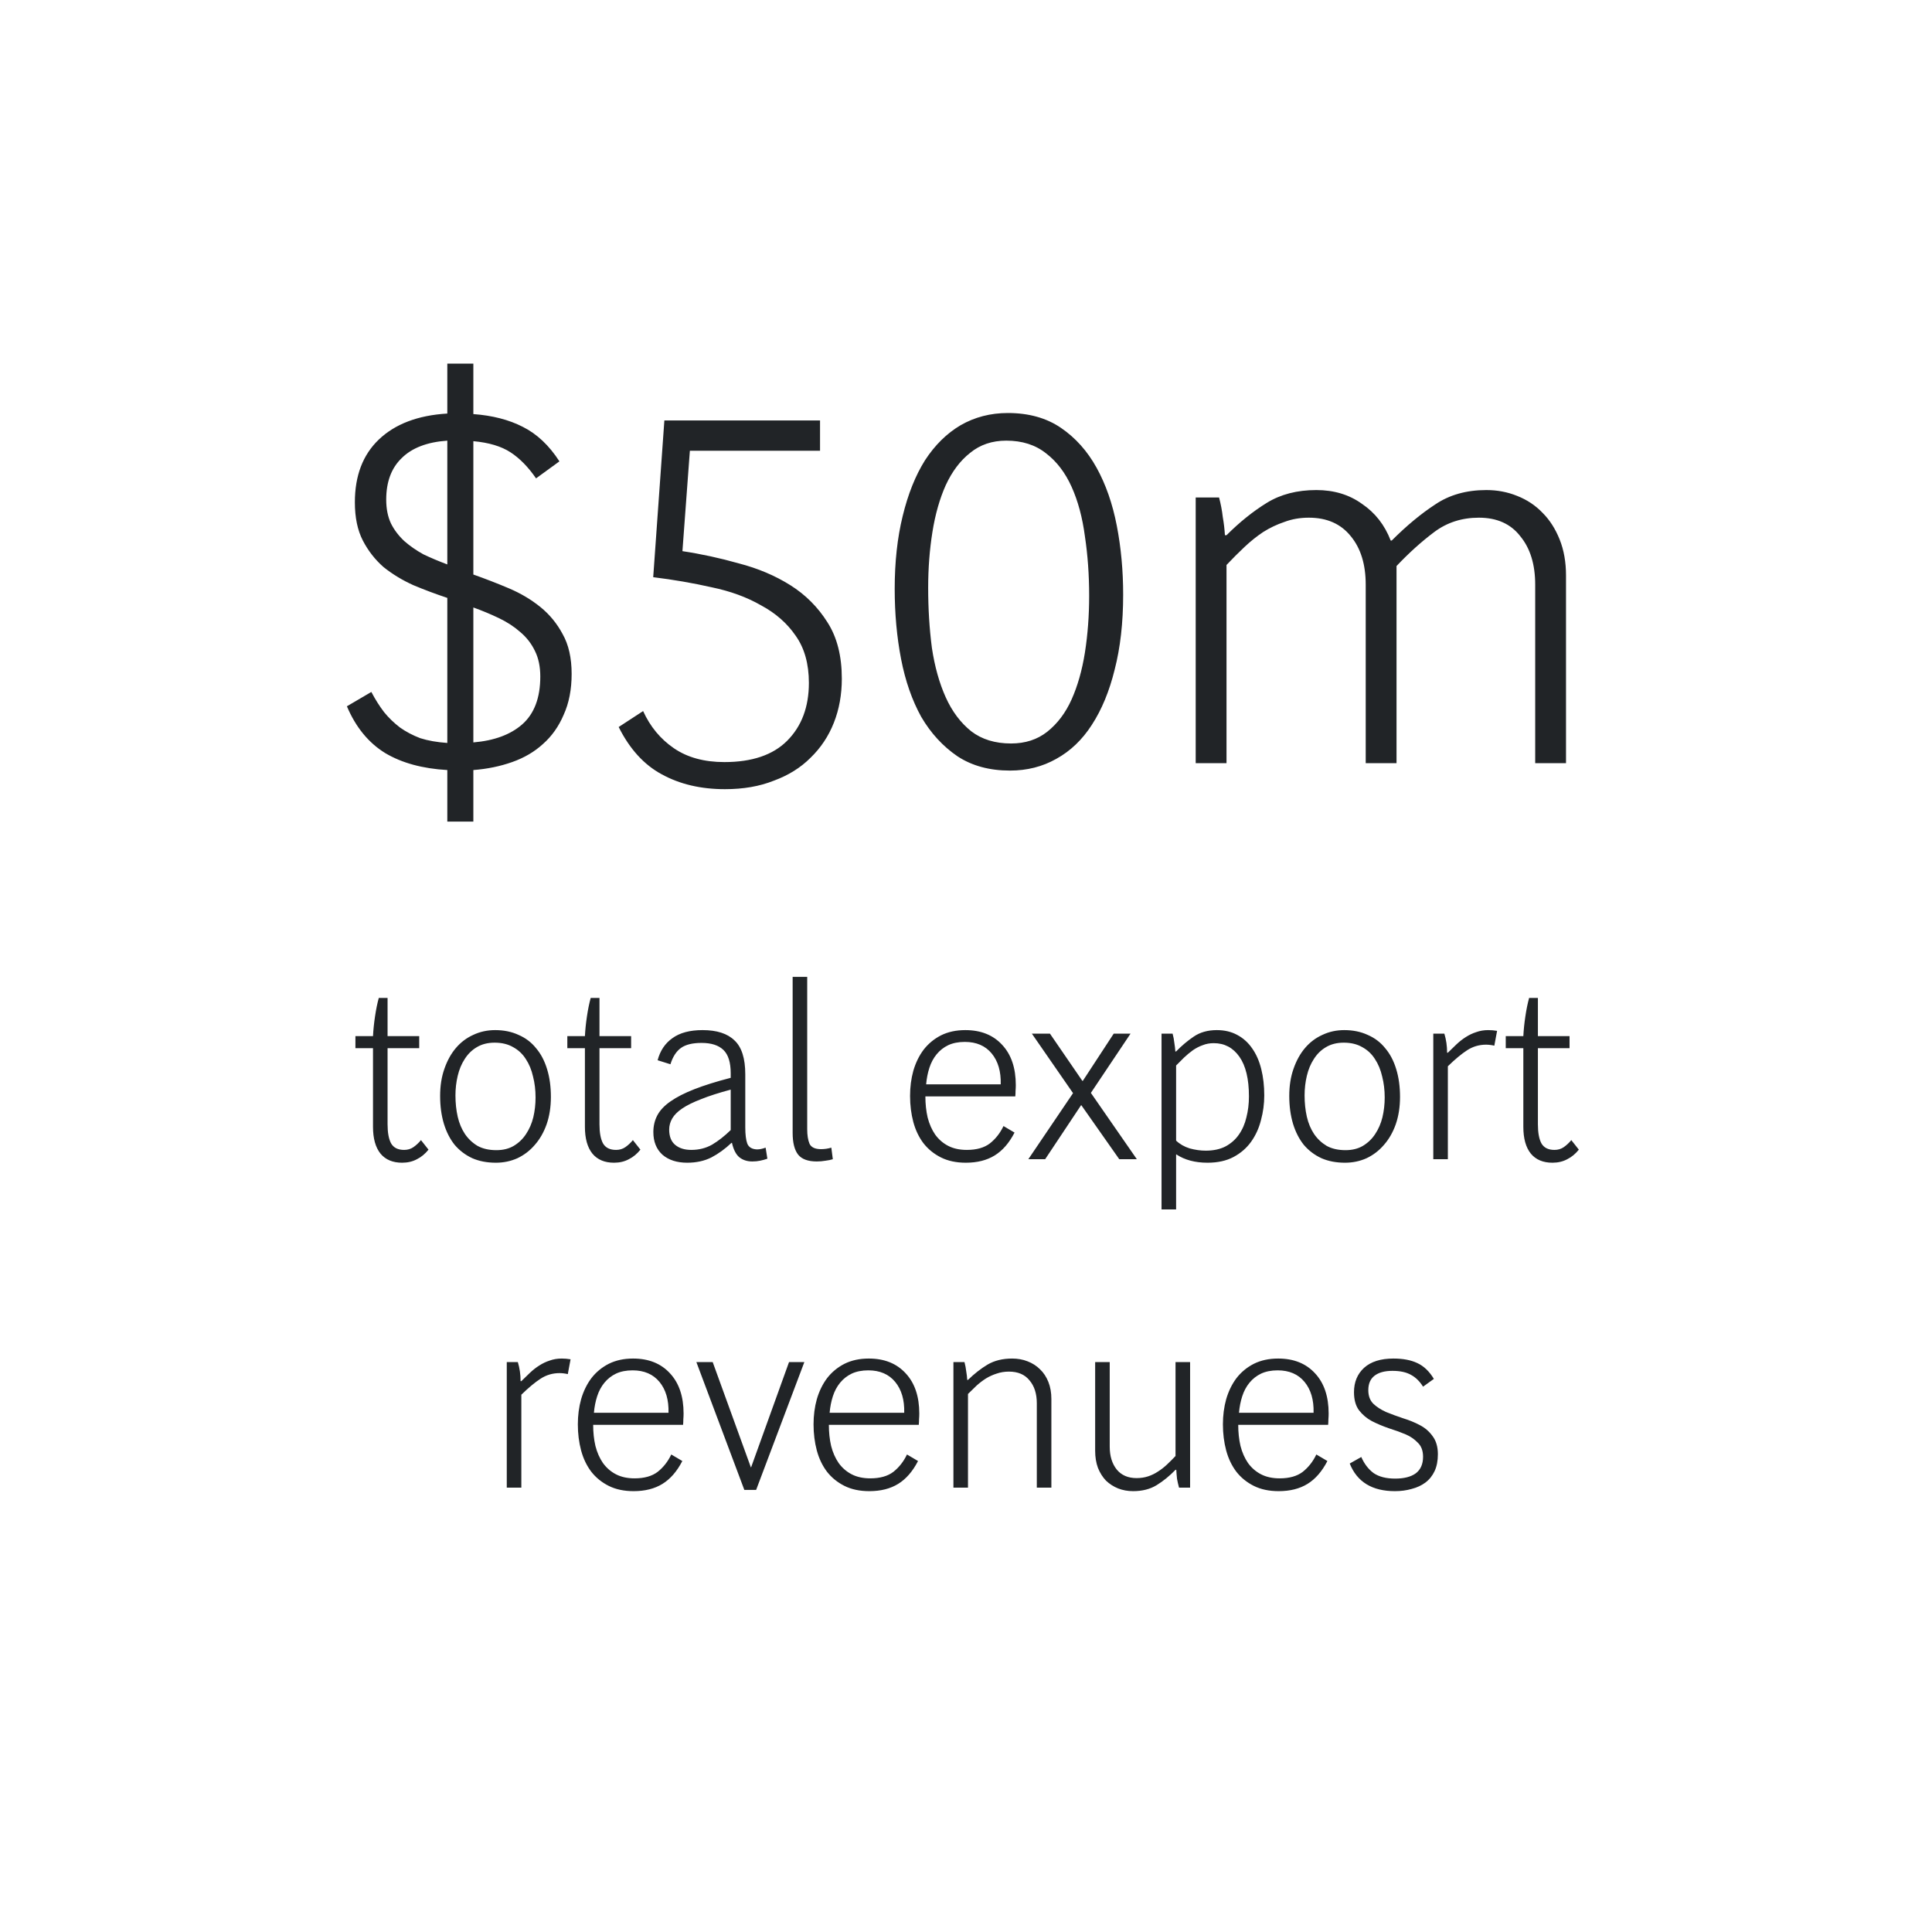 <svg width="200" height="200" viewBox="0 0 200 200" fill="none" xmlns="http://www.w3.org/2000/svg">
<path d="M59.176 69.76C59.176 71.373 58.901 72.785 58.351 73.995C57.837 75.205 57.122 76.213 56.206 77.02C55.326 77.827 54.262 78.45 53.016 78.89C51.769 79.33 50.431 79.605 49.001 79.715V85.05H46.306V79.715C43.739 79.568 41.594 78.982 39.871 77.955C38.147 76.892 36.827 75.278 35.911 73.115L38.441 71.63C38.844 72.4 39.284 73.097 39.761 73.72C40.237 74.307 40.787 74.838 41.411 75.315C42.034 75.755 42.731 76.122 43.501 76.415C44.307 76.672 45.242 76.837 46.306 76.91V61.895C45.096 61.492 43.922 61.052 42.786 60.575C41.649 60.062 40.622 59.438 39.706 58.705C38.826 57.935 38.111 57.018 37.561 55.955C37.011 54.892 36.736 53.572 36.736 51.995C36.736 49.245 37.561 47.082 39.211 45.505C40.897 43.892 43.262 42.993 46.306 42.81V37.64H49.001V42.865C50.981 43.012 52.686 43.452 54.116 44.185C55.582 44.918 56.847 46.11 57.911 47.76L55.491 49.52C54.684 48.347 53.804 47.448 52.851 46.825C51.897 46.202 50.614 45.817 49.001 45.67V59.475C50.247 59.915 51.476 60.392 52.686 60.905C53.896 61.418 54.977 62.06 55.931 62.83C56.884 63.6 57.654 64.535 58.241 65.635C58.864 66.735 59.176 68.11 59.176 69.76ZM55.931 70.035C55.931 69.008 55.747 68.128 55.381 67.395C55.014 66.625 54.501 65.965 53.841 65.415C53.217 64.865 52.484 64.388 51.641 63.985C50.797 63.582 49.917 63.215 49.001 62.885V76.855C51.164 76.672 52.851 76.048 54.061 74.985C55.307 73.885 55.931 72.235 55.931 70.035ZM39.981 51.72C39.981 52.673 40.146 53.498 40.476 54.195C40.806 54.855 41.264 55.46 41.851 56.01C42.437 56.523 43.097 56.982 43.831 57.385C44.601 57.752 45.426 58.1 46.306 58.43V45.615C44.216 45.762 42.639 46.367 41.576 47.43C40.512 48.457 39.981 49.887 39.981 51.72ZM87.145 70.255C87.145 71.905 86.87 73.427 86.32 74.82C85.77 76.213 84.963 77.423 83.9 78.45C82.873 79.477 81.608 80.265 80.105 80.815C78.638 81.402 76.951 81.695 75.045 81.695C72.552 81.695 70.37 81.182 68.5 80.155C66.666 79.165 65.181 77.533 64.045 75.26L66.575 73.61C67.308 75.223 68.371 76.507 69.765 77.46C71.158 78.413 72.9 78.89 74.99 78.89C77.85 78.89 80.013 78.157 81.48 76.69C82.983 75.187 83.735 73.188 83.735 70.695C83.735 68.715 83.276 67.083 82.36 65.8C81.48 64.517 80.288 63.472 78.785 62.665C77.318 61.822 75.613 61.198 73.67 60.795C71.727 60.355 69.71 60.007 67.62 59.75L68.775 43.525H84.89V46.66H71.415L70.645 57.055C72.588 57.348 74.531 57.77 76.475 58.32C78.455 58.833 80.233 59.585 81.81 60.575C83.386 61.565 84.67 62.848 85.66 64.425C86.65 65.965 87.145 67.908 87.145 70.255ZM116.269 61.565C116.269 64.462 115.976 67.047 115.389 69.32C114.839 71.557 114.051 73.463 113.024 75.04C112.034 76.58 110.806 77.753 109.339 78.56C107.909 79.367 106.314 79.77 104.554 79.77C102.427 79.77 100.612 79.275 99.109 78.285C97.606 77.258 96.359 75.902 95.369 74.215C94.416 72.492 93.719 70.493 93.279 68.22C92.839 65.947 92.619 63.527 92.619 60.96C92.619 58.173 92.894 55.662 93.444 53.425C93.994 51.152 94.764 49.227 95.754 47.65C96.781 46.073 98.009 44.863 99.439 44.02C100.906 43.177 102.537 42.755 104.334 42.755C106.497 42.755 108.331 43.268 109.834 44.295C111.337 45.322 112.566 46.697 113.519 48.42C114.472 50.143 115.169 52.142 115.609 54.415C116.049 56.688 116.269 59.072 116.269 61.565ZM112.749 61.675C112.749 59.512 112.602 57.458 112.309 55.515C112.052 53.572 111.594 51.867 110.934 50.4C110.274 48.933 109.394 47.778 108.294 46.935C107.194 46.055 105.819 45.615 104.169 45.615C102.702 45.615 101.456 46.037 100.429 46.88C99.402 47.687 98.559 48.805 97.899 50.235C97.276 51.628 96.817 53.242 96.524 55.075C96.231 56.908 96.084 58.833 96.084 60.85C96.084 63.013 96.212 65.085 96.469 67.065C96.762 69.008 97.239 70.713 97.899 72.18C98.559 73.647 99.439 74.82 100.539 75.7C101.639 76.543 103.014 76.965 104.664 76.965C106.131 76.965 107.377 76.562 108.404 75.755C109.467 74.912 110.311 73.793 110.934 72.4C111.557 71.007 112.016 69.393 112.309 67.56C112.602 65.69 112.749 63.728 112.749 61.675ZM158.923 79V60.52C158.923 58.43 158.41 56.762 157.383 55.515C156.393 54.232 154.963 53.59 153.093 53.59C151.333 53.59 149.793 54.085 148.473 55.075C147.153 56.065 145.852 57.238 144.568 58.595V79H141.378V60.52C141.378 58.43 140.865 56.762 139.838 55.515C138.812 54.232 137.363 53.59 135.493 53.59C134.577 53.59 133.733 53.737 132.963 54.03C132.193 54.287 131.46 54.635 130.763 55.075C130.103 55.515 129.462 56.028 128.838 56.615C128.215 57.202 127.592 57.825 126.968 58.485V79H123.778V51.5H126.198C126.382 52.197 126.51 52.875 126.583 53.535C126.693 54.158 126.767 54.782 126.803 55.405H126.968C128.325 54.048 129.718 52.93 131.148 52.05C132.578 51.17 134.283 50.73 136.263 50.73C138.097 50.73 139.673 51.207 140.993 52.16C142.35 53.077 143.34 54.342 143.963 55.955H144.073C145.613 54.415 147.117 53.168 148.583 52.215C150.05 51.225 151.81 50.73 153.863 50.73C155 50.73 156.063 50.932 157.053 51.335C158.08 51.738 158.96 52.325 159.693 53.095C160.427 53.828 161.013 54.745 161.453 55.845C161.893 56.945 162.113 58.192 162.113 59.585V79H158.923Z" fill="#212427"/>
<path d="M41.629 120.364C40.658 120.364 39.913 120.052 39.393 119.428C38.873 118.787 38.613 117.859 38.613 116.646V108.508H36.793V107.26H38.613C38.647 106.601 38.717 105.925 38.821 105.232C38.925 104.521 39.055 103.88 39.211 103.308H40.121V107.26H43.397V108.508H40.121V116.386C40.121 117.253 40.242 117.911 40.485 118.362C40.745 118.813 41.195 119.038 41.837 119.038C42.201 119.038 42.521 118.943 42.799 118.752C43.093 118.544 43.353 118.301 43.579 118.024L44.359 119.012C44.012 119.445 43.613 119.775 43.163 120C42.712 120.243 42.201 120.364 41.629 120.364ZM57.028 113.552C57.028 114.592 56.88 115.537 56.586 116.386C56.291 117.218 55.883 117.929 55.364 118.518C54.861 119.107 54.263 119.567 53.569 119.896C52.876 120.208 52.131 120.364 51.334 120.364C50.415 120.364 49.6 120.208 48.889 119.896C48.179 119.567 47.572 119.107 47.069 118.518C46.584 117.911 46.212 117.183 45.952 116.334C45.691 115.467 45.562 114.505 45.562 113.448C45.562 112.408 45.709 111.472 46.004 110.64C46.298 109.791 46.697 109.071 47.2 108.482C47.702 107.893 48.3 107.442 48.993 107.13C49.687 106.801 50.441 106.636 51.255 106.636C52.157 106.636 52.963 106.801 53.673 107.13C54.401 107.442 55.008 107.901 55.493 108.508C55.996 109.097 56.377 109.825 56.638 110.692C56.898 111.541 57.028 112.495 57.028 113.552ZM55.441 113.604C55.441 112.841 55.355 112.122 55.181 111.446C55.026 110.753 54.774 110.146 54.428 109.626C54.098 109.106 53.665 108.699 53.127 108.404C52.59 108.092 51.949 107.936 51.203 107.936C50.493 107.936 49.877 108.092 49.358 108.404C48.855 108.699 48.439 109.106 48.109 109.626C47.78 110.129 47.538 110.709 47.382 111.368C47.225 112.027 47.148 112.703 47.148 113.396C47.148 114.176 47.225 114.913 47.382 115.606C47.538 116.282 47.789 116.88 48.136 117.4C48.482 117.903 48.916 118.31 49.435 118.622C49.973 118.917 50.623 119.064 51.386 119.064C52.079 119.064 52.677 118.917 53.179 118.622C53.7 118.31 54.124 117.903 54.453 117.4C54.8 116.88 55.051 116.299 55.208 115.658C55.364 114.999 55.441 114.315 55.441 113.604ZM63.566 120.364C62.595 120.364 61.85 120.052 61.33 119.428C60.81 118.787 60.55 117.859 60.55 116.646V108.508H58.73V107.26H60.55C60.585 106.601 60.654 105.925 60.758 105.232C60.862 104.521 60.992 103.88 61.148 103.308H62.058V107.26H65.334V108.508H62.058V116.386C62.058 117.253 62.179 117.911 62.422 118.362C62.682 118.813 63.133 119.038 63.774 119.038C64.138 119.038 64.459 118.943 64.736 118.752C65.031 118.544 65.291 118.301 65.516 118.024L66.296 119.012C65.949 119.445 65.551 119.775 65.1 120C64.649 120.243 64.138 120.364 63.566 120.364ZM77.879 120.234C77.342 120.234 76.891 120.087 76.527 119.792C76.18 119.497 75.929 119.003 75.773 118.31H75.721C75.062 118.934 74.369 119.437 73.641 119.818C72.913 120.182 72.081 120.364 71.145 120.364C70.07 120.364 69.212 120.087 68.571 119.532C67.947 118.96 67.635 118.18 67.635 117.192C67.635 116.551 67.774 115.97 68.051 115.45C68.328 114.93 68.779 114.453 69.403 114.02C70.044 113.569 70.876 113.145 71.899 112.746C72.922 112.347 74.17 111.957 75.643 111.576V111.108C75.643 109.981 75.392 109.175 74.889 108.69C74.386 108.205 73.632 107.962 72.627 107.962C71.691 107.962 70.98 108.135 70.495 108.482C70.01 108.829 69.646 109.392 69.403 110.172L68.077 109.756C68.337 108.768 68.848 108.005 69.611 107.468C70.374 106.913 71.414 106.636 72.731 106.636C74.204 106.636 75.305 106.991 76.033 107.702C76.778 108.395 77.151 109.565 77.151 111.212V116.698C77.151 117.443 77.22 118.007 77.359 118.388C77.515 118.769 77.853 118.969 78.373 118.986C78.633 118.986 78.928 118.925 79.257 118.804L79.439 119.948C79.196 120.035 78.945 120.104 78.685 120.156C78.442 120.208 78.174 120.234 77.879 120.234ZM75.643 112.798C74.412 113.127 73.39 113.457 72.575 113.786C71.76 114.098 71.11 114.419 70.625 114.748C70.14 115.077 69.793 115.424 69.585 115.788C69.377 116.152 69.273 116.533 69.273 116.932C69.273 117.643 69.481 118.171 69.897 118.518C70.313 118.865 70.868 119.038 71.561 119.038C72.358 119.038 73.078 118.856 73.719 118.492C74.36 118.111 75.002 117.608 75.643 116.984V112.798ZM86.214 120C86.006 120.069 85.755 120.121 85.46 120.156C85.165 120.208 84.862 120.234 84.55 120.234C83.649 120.234 83.007 120 82.626 119.532C82.245 119.047 82.054 118.293 82.054 117.27V101.124H83.562V116.906C83.562 117.513 83.64 118.007 83.796 118.388C83.969 118.769 84.368 118.96 84.992 118.96C85.356 118.96 85.711 118.908 86.058 118.804L86.214 120ZM99.981 120.364C98.993 120.364 98.135 120.182 97.407 119.818C96.679 119.454 96.073 118.96 95.587 118.336C95.119 117.712 94.773 116.984 94.547 116.152C94.322 115.303 94.209 114.401 94.209 113.448C94.209 112.529 94.322 111.663 94.547 110.848C94.79 110.016 95.145 109.288 95.613 108.664C96.099 108.04 96.697 107.546 97.407 107.182C98.135 106.818 98.976 106.636 99.929 106.636C101.541 106.636 102.815 107.147 103.751 108.17C104.687 109.175 105.155 110.562 105.155 112.33C105.155 112.521 105.147 112.72 105.129 112.928C105.129 113.119 105.121 113.309 105.103 113.5H95.795C95.795 114.28 95.873 115.008 96.029 115.684C96.203 116.36 96.463 116.949 96.809 117.452C97.173 117.955 97.624 118.345 98.161 118.622C98.699 118.899 99.34 119.038 100.085 119.038C101.091 119.038 101.888 118.813 102.477 118.362C103.067 117.894 103.535 117.296 103.881 116.568L105.025 117.244C104.471 118.319 103.786 119.107 102.971 119.61C102.157 120.113 101.16 120.364 99.981 120.364ZM103.595 112.252C103.63 110.917 103.318 109.851 102.659 109.054C102.001 108.257 101.073 107.858 99.877 107.858C99.219 107.858 98.647 107.971 98.161 108.196C97.693 108.421 97.295 108.733 96.965 109.132C96.636 109.531 96.385 109.999 96.211 110.536C96.038 111.073 95.925 111.645 95.873 112.252H103.595ZM115.865 120L111.939 114.41H111.913L108.195 120H106.453L111.081 113.162L106.817 107H108.689L112.043 111.888H112.095L115.293 107H117.035L112.927 113.136L117.685 120H115.865ZM130.876 113.396C130.876 114.263 130.763 115.112 130.538 115.944C130.33 116.776 129.992 117.521 129.524 118.18C129.056 118.839 128.449 119.367 127.704 119.766C126.958 120.165 126.057 120.364 125 120.364C123.717 120.364 122.642 120.078 121.776 119.506H121.75V125.2H120.242V107H121.386C121.472 107.312 121.533 107.633 121.568 107.962C121.62 108.274 121.654 108.569 121.672 108.846H121.75C122.322 108.257 122.928 107.745 123.57 107.312C124.228 106.861 125.026 106.636 125.962 106.636C126.759 106.636 127.461 106.801 128.068 107.13C128.692 107.459 129.212 107.927 129.628 108.534C130.044 109.123 130.356 109.834 130.564 110.666C130.772 111.498 130.876 112.408 130.876 113.396ZM129.29 113.5C129.29 111.697 128.96 110.328 128.302 109.392C127.643 108.456 126.759 107.988 125.65 107.988C125.234 107.988 124.852 108.057 124.506 108.196C124.159 108.317 123.821 108.491 123.492 108.716C123.18 108.941 122.876 109.193 122.582 109.47C122.304 109.747 122.027 110.025 121.75 110.302V118.076C122.131 118.44 122.599 118.709 123.154 118.882C123.726 119.038 124.28 119.116 124.818 119.116C125.615 119.116 126.3 118.969 126.872 118.674C127.444 118.362 127.903 117.955 128.25 117.452C128.614 116.932 128.874 116.334 129.03 115.658C129.203 114.982 129.29 114.263 129.29 113.5ZM144.93 113.552C144.93 114.592 144.782 115.537 144.488 116.386C144.193 117.218 143.786 117.929 143.266 118.518C142.763 119.107 142.165 119.567 141.472 119.896C140.778 120.208 140.033 120.364 139.236 120.364C138.317 120.364 137.502 120.208 136.792 119.896C136.081 119.567 135.474 119.107 134.972 118.518C134.486 117.911 134.114 117.183 133.854 116.334C133.594 115.467 133.464 114.505 133.464 113.448C133.464 112.408 133.611 111.472 133.906 110.64C134.2 109.791 134.599 109.071 135.102 108.482C135.604 107.893 136.202 107.442 136.896 107.13C137.589 106.801 138.343 106.636 139.158 106.636C140.059 106.636 140.865 106.801 141.576 107.13C142.304 107.442 142.91 107.901 143.396 108.508C143.898 109.097 144.28 109.825 144.54 110.692C144.8 111.541 144.93 112.495 144.93 113.552ZM143.344 113.604C143.344 112.841 143.257 112.122 143.084 111.446C142.928 110.753 142.676 110.146 142.33 109.626C142 109.106 141.567 108.699 141.03 108.404C140.492 108.092 139.851 107.936 139.106 107.936C138.395 107.936 137.78 108.092 137.26 108.404C136.757 108.699 136.341 109.106 136.012 109.626C135.682 110.129 135.44 110.709 135.284 111.368C135.128 112.027 135.05 112.703 135.05 113.396C135.05 114.176 135.128 114.913 135.284 115.606C135.44 116.282 135.691 116.88 136.038 117.4C136.384 117.903 136.818 118.31 137.338 118.622C137.875 118.917 138.525 119.064 139.288 119.064C139.981 119.064 140.579 118.917 141.082 118.622C141.602 118.31 142.026 117.903 142.356 117.4C142.702 116.88 142.954 116.299 143.11 115.658C143.266 114.999 143.344 114.315 143.344 113.604ZM148.374 120V107H149.518C149.709 107.624 149.804 108.283 149.804 108.976H149.882C150.177 108.681 150.472 108.395 150.766 108.118C151.078 107.823 151.399 107.572 151.728 107.364C152.075 107.139 152.439 106.965 152.82 106.844C153.202 106.705 153.618 106.636 154.068 106.636C154.363 106.636 154.666 106.662 154.978 106.714L154.692 108.248C154.554 108.213 154.406 108.187 154.25 108.17C154.112 108.153 153.973 108.144 153.834 108.144C153.124 108.144 152.474 108.335 151.884 108.716C151.295 109.097 150.628 109.652 149.882 110.38V120H148.374ZM160.711 120.364C159.74 120.364 158.995 120.052 158.475 119.428C157.955 118.787 157.695 117.859 157.695 116.646V108.508H155.875V107.26H157.695C157.729 106.601 157.799 105.925 157.903 105.232C158.007 104.521 158.137 103.88 158.293 103.308H159.203V107.26H162.479V108.508H159.203V116.386C159.203 117.253 159.324 117.911 159.567 118.362C159.827 118.813 160.277 119.038 160.919 119.038C161.283 119.038 161.603 118.943 161.881 118.752C162.175 118.544 162.435 118.301 162.661 118.024L163.441 119.012C163.094 119.445 162.695 119.775 162.245 120C161.794 120.243 161.283 120.364 160.711 120.364ZM52.461 154V141H53.605C53.796 141.624 53.891 142.283 53.891 142.976H53.969C54.264 142.681 54.559 142.395 54.853 142.118C55.165 141.823 55.486 141.572 55.815 141.364C56.162 141.139 56.526 140.965 56.907 140.844C57.289 140.705 57.705 140.636 58.155 140.636C58.45 140.636 58.753 140.662 59.065 140.714L58.779 142.248C58.641 142.213 58.493 142.187 58.337 142.17C58.199 142.153 58.06 142.144 57.921 142.144C57.211 142.144 56.561 142.335 55.971 142.716C55.382 143.097 54.715 143.652 53.969 144.38V154H52.461ZM65.59 154.364C64.602 154.364 63.744 154.182 63.016 153.818C62.288 153.454 61.681 152.96 61.196 152.336C60.728 151.712 60.381 150.984 60.156 150.152C59.93 149.303 59.818 148.401 59.818 147.448C59.818 146.529 59.93 145.663 60.156 144.848C60.398 144.016 60.754 143.288 61.222 142.664C61.707 142.04 62.305 141.546 63.016 141.182C63.744 140.818 64.584 140.636 65.538 140.636C67.15 140.636 68.424 141.147 69.36 142.17C70.296 143.175 70.764 144.562 70.764 146.33C70.764 146.521 70.755 146.72 70.738 146.928C70.738 147.119 70.729 147.309 70.712 147.5H61.404C61.404 148.28 61.482 149.008 61.638 149.684C61.811 150.36 62.071 150.949 62.418 151.452C62.782 151.955 63.232 152.345 63.77 152.622C64.307 152.899 64.948 153.038 65.694 153.038C66.699 153.038 67.496 152.813 68.086 152.362C68.675 151.894 69.143 151.296 69.49 150.568L70.634 151.244C70.079 152.319 69.394 153.107 68.58 153.61C67.765 154.113 66.768 154.364 65.59 154.364ZM69.204 146.252C69.238 144.917 68.926 143.851 68.268 143.054C67.609 142.257 66.682 141.858 65.486 141.858C64.827 141.858 64.255 141.971 63.77 142.196C63.302 142.421 62.903 142.733 62.574 143.132C62.244 143.531 61.993 143.999 61.82 144.536C61.646 145.073 61.534 145.645 61.482 146.252H69.204ZM77.053 154.234L72.087 141H73.777L77.729 151.894H77.755L81.681 141H83.267L78.275 154.234H77.053ZM89.99 154.364C89.002 154.364 88.144 154.182 87.416 153.818C86.688 153.454 86.081 152.96 85.596 152.336C85.128 151.712 84.781 150.984 84.556 150.152C84.331 149.303 84.218 148.401 84.218 147.448C84.218 146.529 84.331 145.663 84.556 144.848C84.799 144.016 85.154 143.288 85.622 142.664C86.107 142.04 86.705 141.546 87.416 141.182C88.144 140.818 88.985 140.636 89.938 140.636C91.55 140.636 92.824 141.147 93.76 142.17C94.696 143.175 95.164 144.562 95.164 146.33C95.164 146.521 95.155 146.72 95.138 146.928C95.138 147.119 95.129 147.309 95.112 147.5H85.804C85.804 148.28 85.882 149.008 86.038 149.684C86.211 150.36 86.471 150.949 86.818 151.452C87.182 151.955 87.633 152.345 88.17 152.622C88.707 152.899 89.349 153.038 90.094 153.038C91.099 153.038 91.897 152.813 92.486 152.362C93.075 151.894 93.543 151.296 93.89 150.568L95.034 151.244C94.479 152.319 93.795 153.107 92.98 153.61C92.165 154.113 91.169 154.364 89.99 154.364ZM93.604 146.252C93.639 144.917 93.327 143.851 92.668 143.054C92.009 142.257 91.082 141.858 89.886 141.858C89.227 141.858 88.655 141.971 88.17 142.196C87.702 142.421 87.303 142.733 86.974 143.132C86.645 143.531 86.393 143.999 86.22 144.536C86.047 145.073 85.934 145.645 85.882 146.252H93.604ZM107.33 154V145.264C107.33 144.276 107.078 143.487 106.576 142.898C106.09 142.291 105.38 141.988 104.444 141.988C103.993 141.988 103.568 142.057 103.17 142.196C102.788 142.317 102.424 142.482 102.078 142.69C101.748 142.898 101.428 143.141 101.116 143.418C100.821 143.695 100.518 143.99 100.206 144.302V154H98.698V141H99.842C99.928 141.329 99.989 141.65 100.024 141.962C100.076 142.257 100.11 142.551 100.128 142.846H100.206C100.864 142.205 101.54 141.676 102.234 141.26C102.944 140.844 103.794 140.636 104.782 140.636C105.354 140.636 105.882 140.731 106.368 140.922C106.87 141.113 107.304 141.39 107.668 141.754C108.032 142.101 108.318 142.534 108.526 143.054C108.734 143.574 108.838 144.163 108.838 144.822V154H107.33ZM122.054 154C121.968 153.688 121.898 153.385 121.846 153.09C121.812 152.778 121.786 152.466 121.768 152.154H121.69C121.066 152.795 120.416 153.324 119.74 153.74C119.064 154.156 118.25 154.364 117.296 154.364C116.742 154.364 116.222 154.269 115.736 154.078C115.268 153.887 114.852 153.619 114.488 153.272C114.142 152.908 113.864 152.466 113.656 151.946C113.466 151.426 113.37 150.837 113.37 150.178V141H114.878V149.762C114.878 150.733 115.121 151.521 115.606 152.128C116.092 152.717 116.776 153.012 117.66 153.012C118.094 153.012 118.492 152.951 118.856 152.83C119.22 152.709 119.558 152.544 119.87 152.336C120.2 152.128 120.512 151.885 120.806 151.608C121.101 151.331 121.396 151.036 121.69 150.724V141H123.198V154H122.054ZM132.367 154.364C131.379 154.364 130.521 154.182 129.793 153.818C129.065 153.454 128.458 152.96 127.973 152.336C127.505 151.712 127.158 150.984 126.933 150.152C126.708 149.303 126.595 148.401 126.595 147.448C126.595 146.529 126.708 145.663 126.933 144.848C127.176 144.016 127.531 143.288 127.999 142.664C128.484 142.04 129.082 141.546 129.793 141.182C130.521 140.818 131.362 140.636 132.315 140.636C133.927 140.636 135.201 141.147 136.137 142.17C137.073 143.175 137.541 144.562 137.541 146.33C137.541 146.521 137.532 146.72 137.515 146.928C137.515 147.119 137.506 147.309 137.489 147.5H128.181C128.181 148.28 128.259 149.008 128.415 149.684C128.588 150.36 128.848 150.949 129.195 151.452C129.559 151.955 130.01 152.345 130.547 152.622C131.084 152.899 131.726 153.038 132.471 153.038C133.476 153.038 134.274 152.813 134.863 152.362C135.452 151.894 135.92 151.296 136.267 150.568L137.411 151.244C136.856 152.319 136.172 153.107 135.357 153.61C134.542 154.113 133.546 154.364 132.367 154.364ZM135.981 146.252C136.016 144.917 135.704 143.851 135.045 143.054C134.386 142.257 133.459 141.858 132.263 141.858C131.604 141.858 131.032 141.971 130.547 142.196C130.079 142.421 129.68 142.733 129.351 143.132C129.022 143.531 128.77 143.999 128.597 144.536C128.424 145.073 128.311 145.645 128.259 146.252H135.981ZM148.849 150.542C148.849 151.218 148.736 151.799 148.511 152.284C148.285 152.769 147.965 153.168 147.549 153.48C147.15 153.775 146.682 153.991 146.145 154.13C145.607 154.286 145.027 154.364 144.403 154.364C142.045 154.364 140.485 153.411 139.723 151.504L140.919 150.828C141.231 151.539 141.655 152.093 142.193 152.492C142.747 152.873 143.493 153.064 144.429 153.064C145.347 153.064 146.058 152.882 146.561 152.518C147.063 152.137 147.315 151.565 147.315 150.802C147.315 150.178 147.133 149.693 146.769 149.346C146.422 148.982 146.006 148.696 145.521 148.488C145.035 148.28 144.463 148.072 143.805 147.864C143.146 147.639 142.548 147.387 142.011 147.11C141.491 146.833 141.049 146.46 140.685 145.992C140.338 145.524 140.165 144.9 140.165 144.12C140.165 143.08 140.511 142.239 141.205 141.598C141.915 140.957 142.929 140.636 144.247 140.636C145.235 140.636 146.058 140.792 146.717 141.104C147.393 141.416 147.965 141.962 148.433 142.742L147.315 143.548C146.968 142.993 146.552 142.586 146.067 142.326C145.581 142.049 144.94 141.91 144.143 141.91C143.328 141.91 142.704 142.083 142.271 142.43C141.855 142.759 141.647 143.253 141.647 143.912C141.647 144.501 141.82 144.969 142.167 145.316C142.513 145.645 142.955 145.931 143.493 146.174C144.047 146.399 144.637 146.616 145.261 146.824C145.885 147.015 146.457 147.249 146.977 147.526C147.514 147.803 147.956 148.185 148.303 148.67C148.667 149.155 148.849 149.779 148.849 150.542Z" fill="#212427"/>
</svg>
